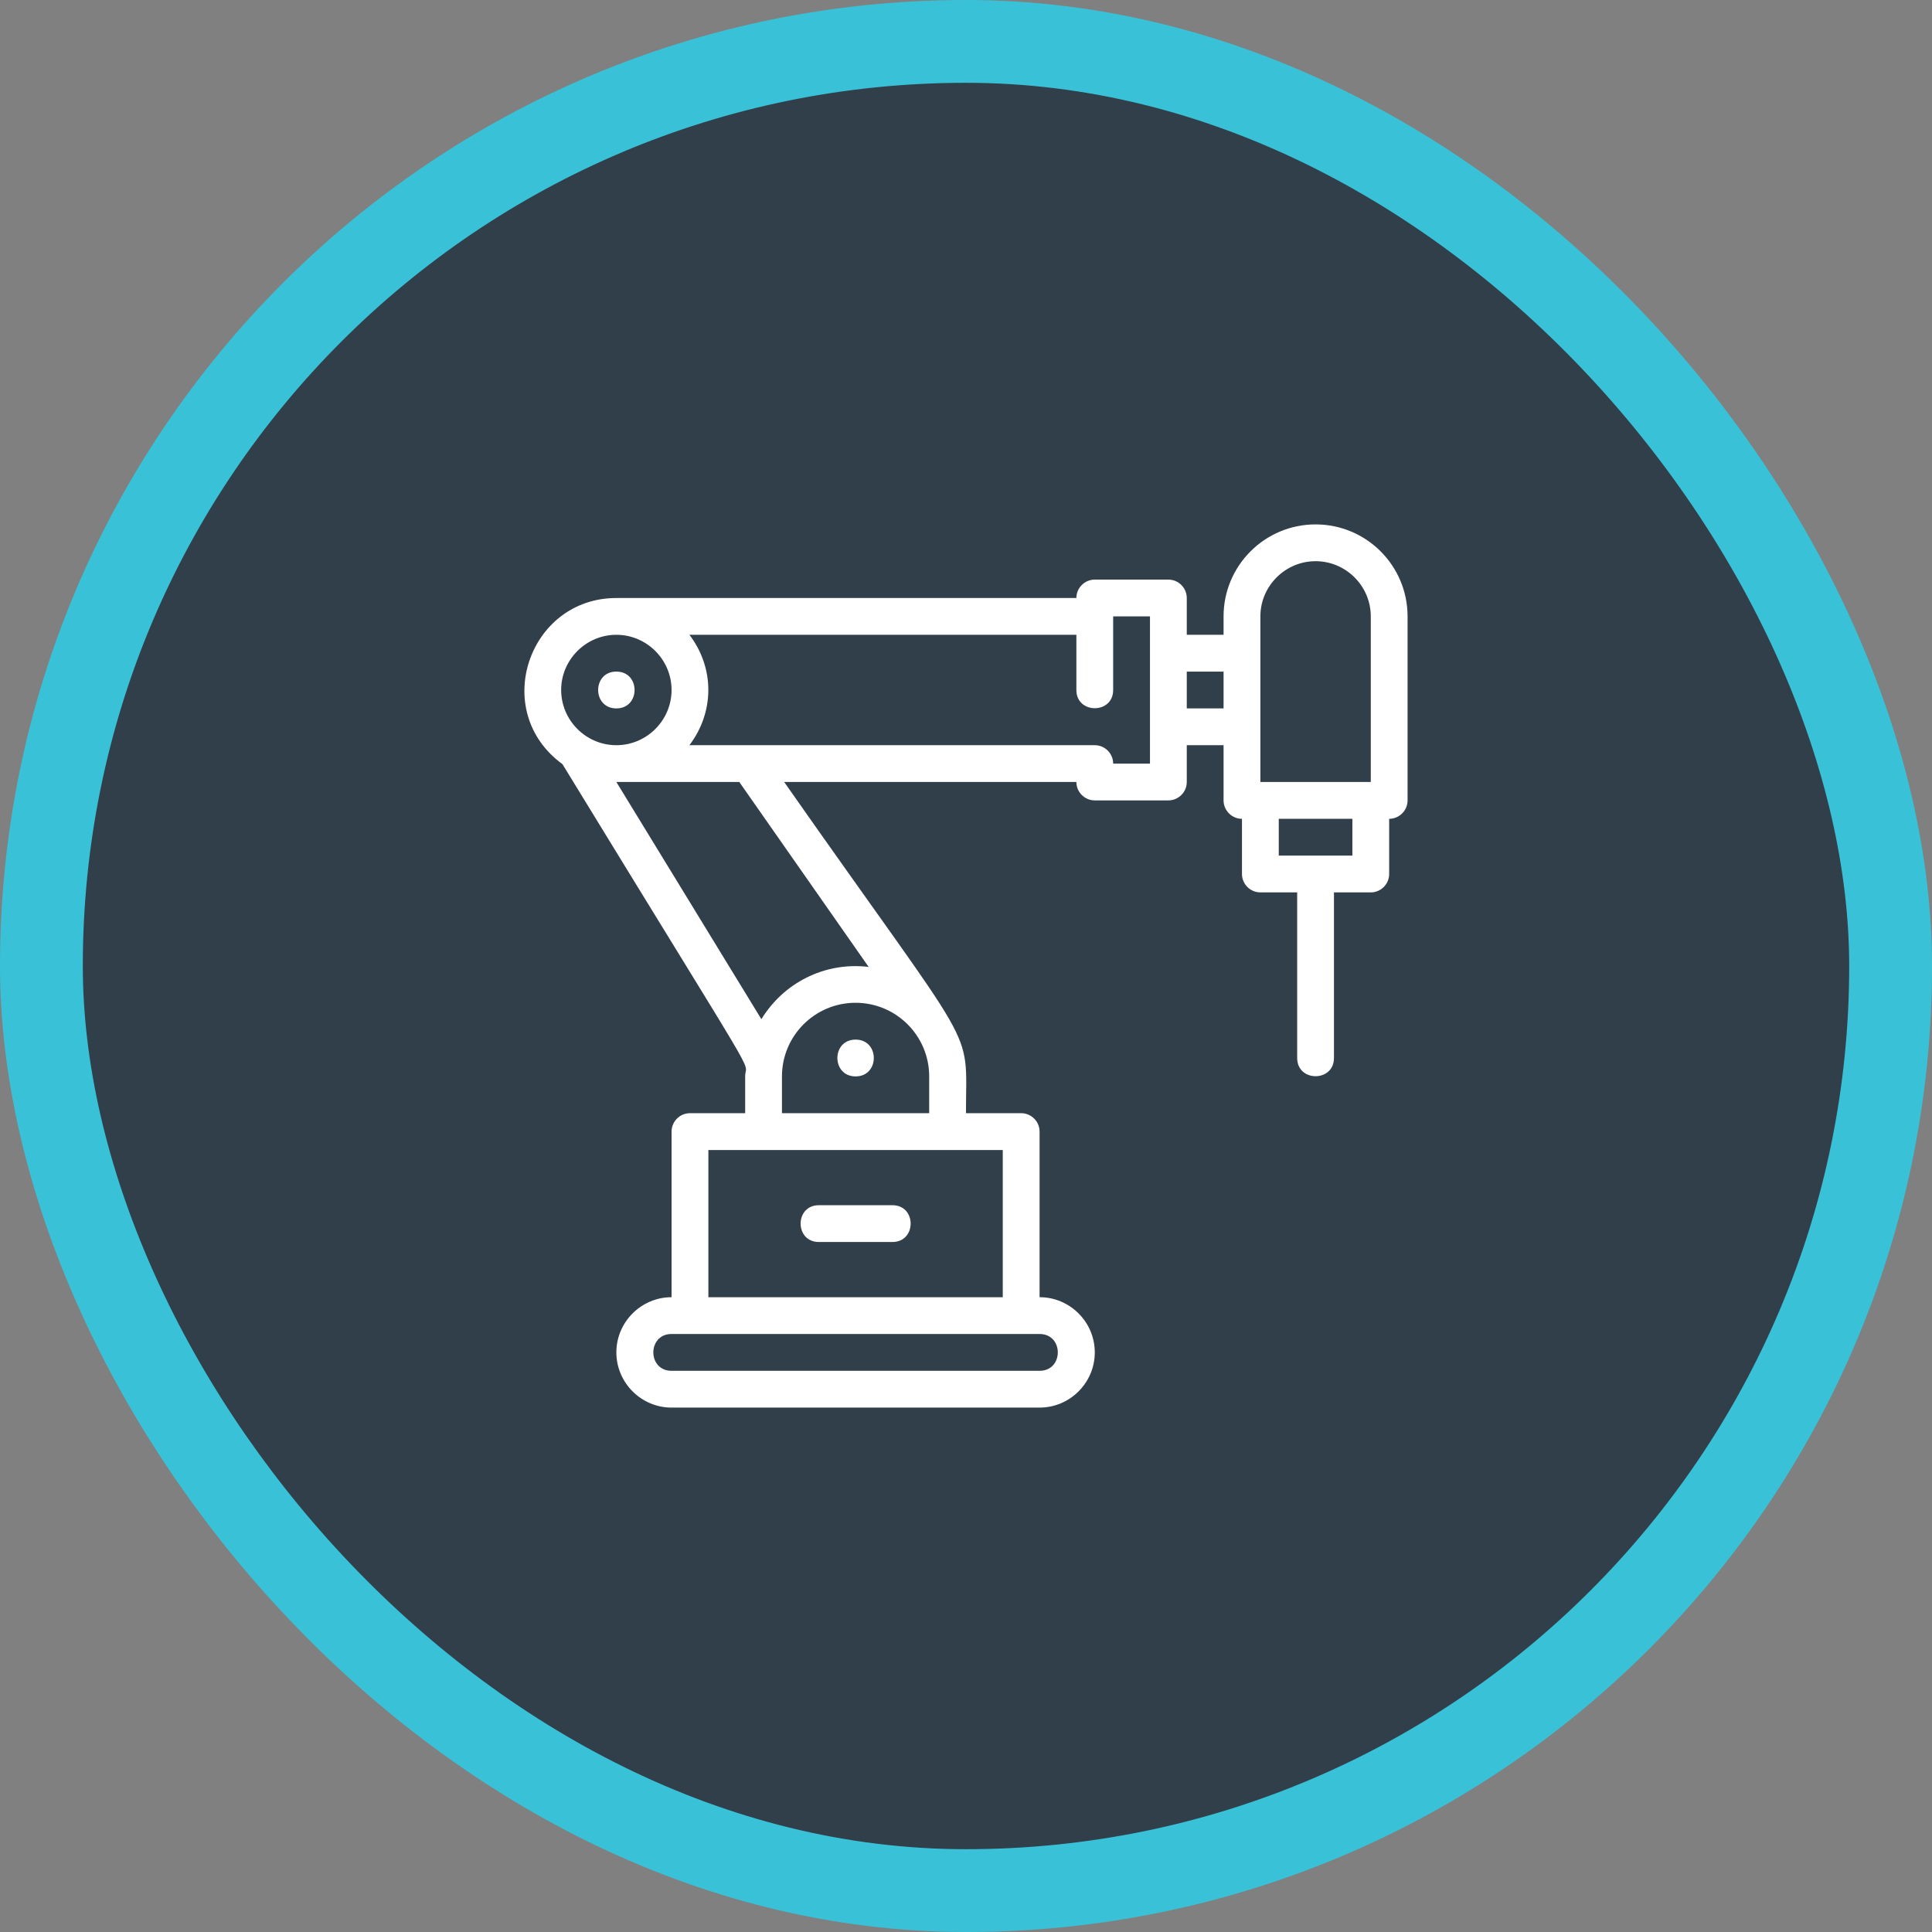 <?xml version="1.0" encoding="UTF-8"?>
<svg xmlns="http://www.w3.org/2000/svg" width="70" height="70" viewBox="0 0 70 70" fill="none">
  <rect x="0" y="0" width="70" height="70" fill="#808080" stroke="none"/>
  <rect x="1.5" y="1.5" width="67" height="67" rx="33.5" fill="#303F4A"></rect>
  <rect x="1.5" y="1.5" width="67" height="67" rx="33.5" stroke="#39C2D7" stroke-width="3"></rect>
  <g clip-path="url(#clip0_1177_794)">
    <path d="M47.666 19C45.826 19 44.332 20.493 44.332 22.333V23H42.999V21.667C42.999 21.3 42.699 21 42.332 21H39.666C39.299 21 38.999 21.3 38.999 21.667H22.332C19.152 21.667 17.746 25.767 20.379 27.687C27.846 39.9 26.999 38.313 26.999 39V40.333H24.999C24.632 40.333 24.332 40.633 24.332 41V47C23.232 47 22.332 47.9 22.332 49C22.332 50.1 23.232 51 24.332 51H37.666C38.766 51 39.666 50.1 39.666 49C39.666 47.9 38.766 47 37.666 47V41C37.666 40.633 37.366 40.333 36.999 40.333H34.999C34.999 37.013 35.552 38.527 28.412 28.333H38.999C38.999 28.7 39.299 29 39.666 29H42.332C42.699 29 42.999 28.7 42.999 28.333V27H44.332V29C44.332 29.367 44.632 29.667 44.999 29.667V31.667C44.999 32.033 45.299 32.333 45.666 32.333H46.999V38.333C46.999 39.213 48.332 39.213 48.332 38.333V32.333H49.666C50.032 32.333 50.332 32.033 50.332 31.667V29.667C50.699 29.667 50.999 29.367 50.999 29V22.333C50.999 20.493 49.506 19 47.666 19ZM45.666 22.333C45.666 21.233 46.566 20.333 47.666 20.333C48.766 20.333 49.666 21.233 49.666 22.333V28.333H45.666V22.333ZM22.332 23C23.432 23 24.332 23.9 24.332 25C24.332 26.1 23.432 27 22.332 27C21.232 27 20.332 26.1 20.332 25C20.332 23.9 21.232 23 22.332 23ZM37.666 49.667H24.332C23.452 49.667 23.452 48.333 24.332 48.333H37.666C38.546 48.333 38.546 49.667 37.666 49.667ZM36.332 47H25.666V41.667H36.332V47ZM28.332 40.333V39C28.332 37.527 29.526 36.333 30.999 36.333C32.472 36.333 33.666 37.527 33.666 39V40.333H28.332ZM31.472 35.033C29.846 34.84 28.372 35.64 27.586 36.927L22.332 28.333H26.786L31.472 35.033ZM41.666 27.667H40.332C40.332 27.3 40.032 27 39.666 27H24.979C25.879 25.813 25.906 24.22 24.979 23H38.999V25C38.999 25.88 40.332 25.88 40.332 25V22.333H41.666V27.667ZM42.999 25.667V24.333H44.332V25.667H42.999ZM48.999 31H46.332V29.667H48.999V31Z" fill="white"></path>
    <path d="M31 37.667C30.12 37.667 30.12 39 31 39C31.88 39 31.88 37.667 31 37.667Z" fill="white"></path>
    <path d="M22.332 25.667C23.212 25.667 23.212 24.333 22.332 24.333C21.452 24.333 21.452 25.667 22.332 25.667Z" fill="white"></path>
    <path d="M32.334 43.667H29.668C28.788 43.667 28.788 45 29.668 45H32.334C33.215 45 33.215 43.667 32.334 43.667Z" fill="white"></path>
  </g>
  <defs>
    <clipPath id="clip0_1177_794">
      <rect width="32" height="32" fill="white" transform="translate(19 19)"></rect>
    </clipPath>
  </defs>
</svg>
